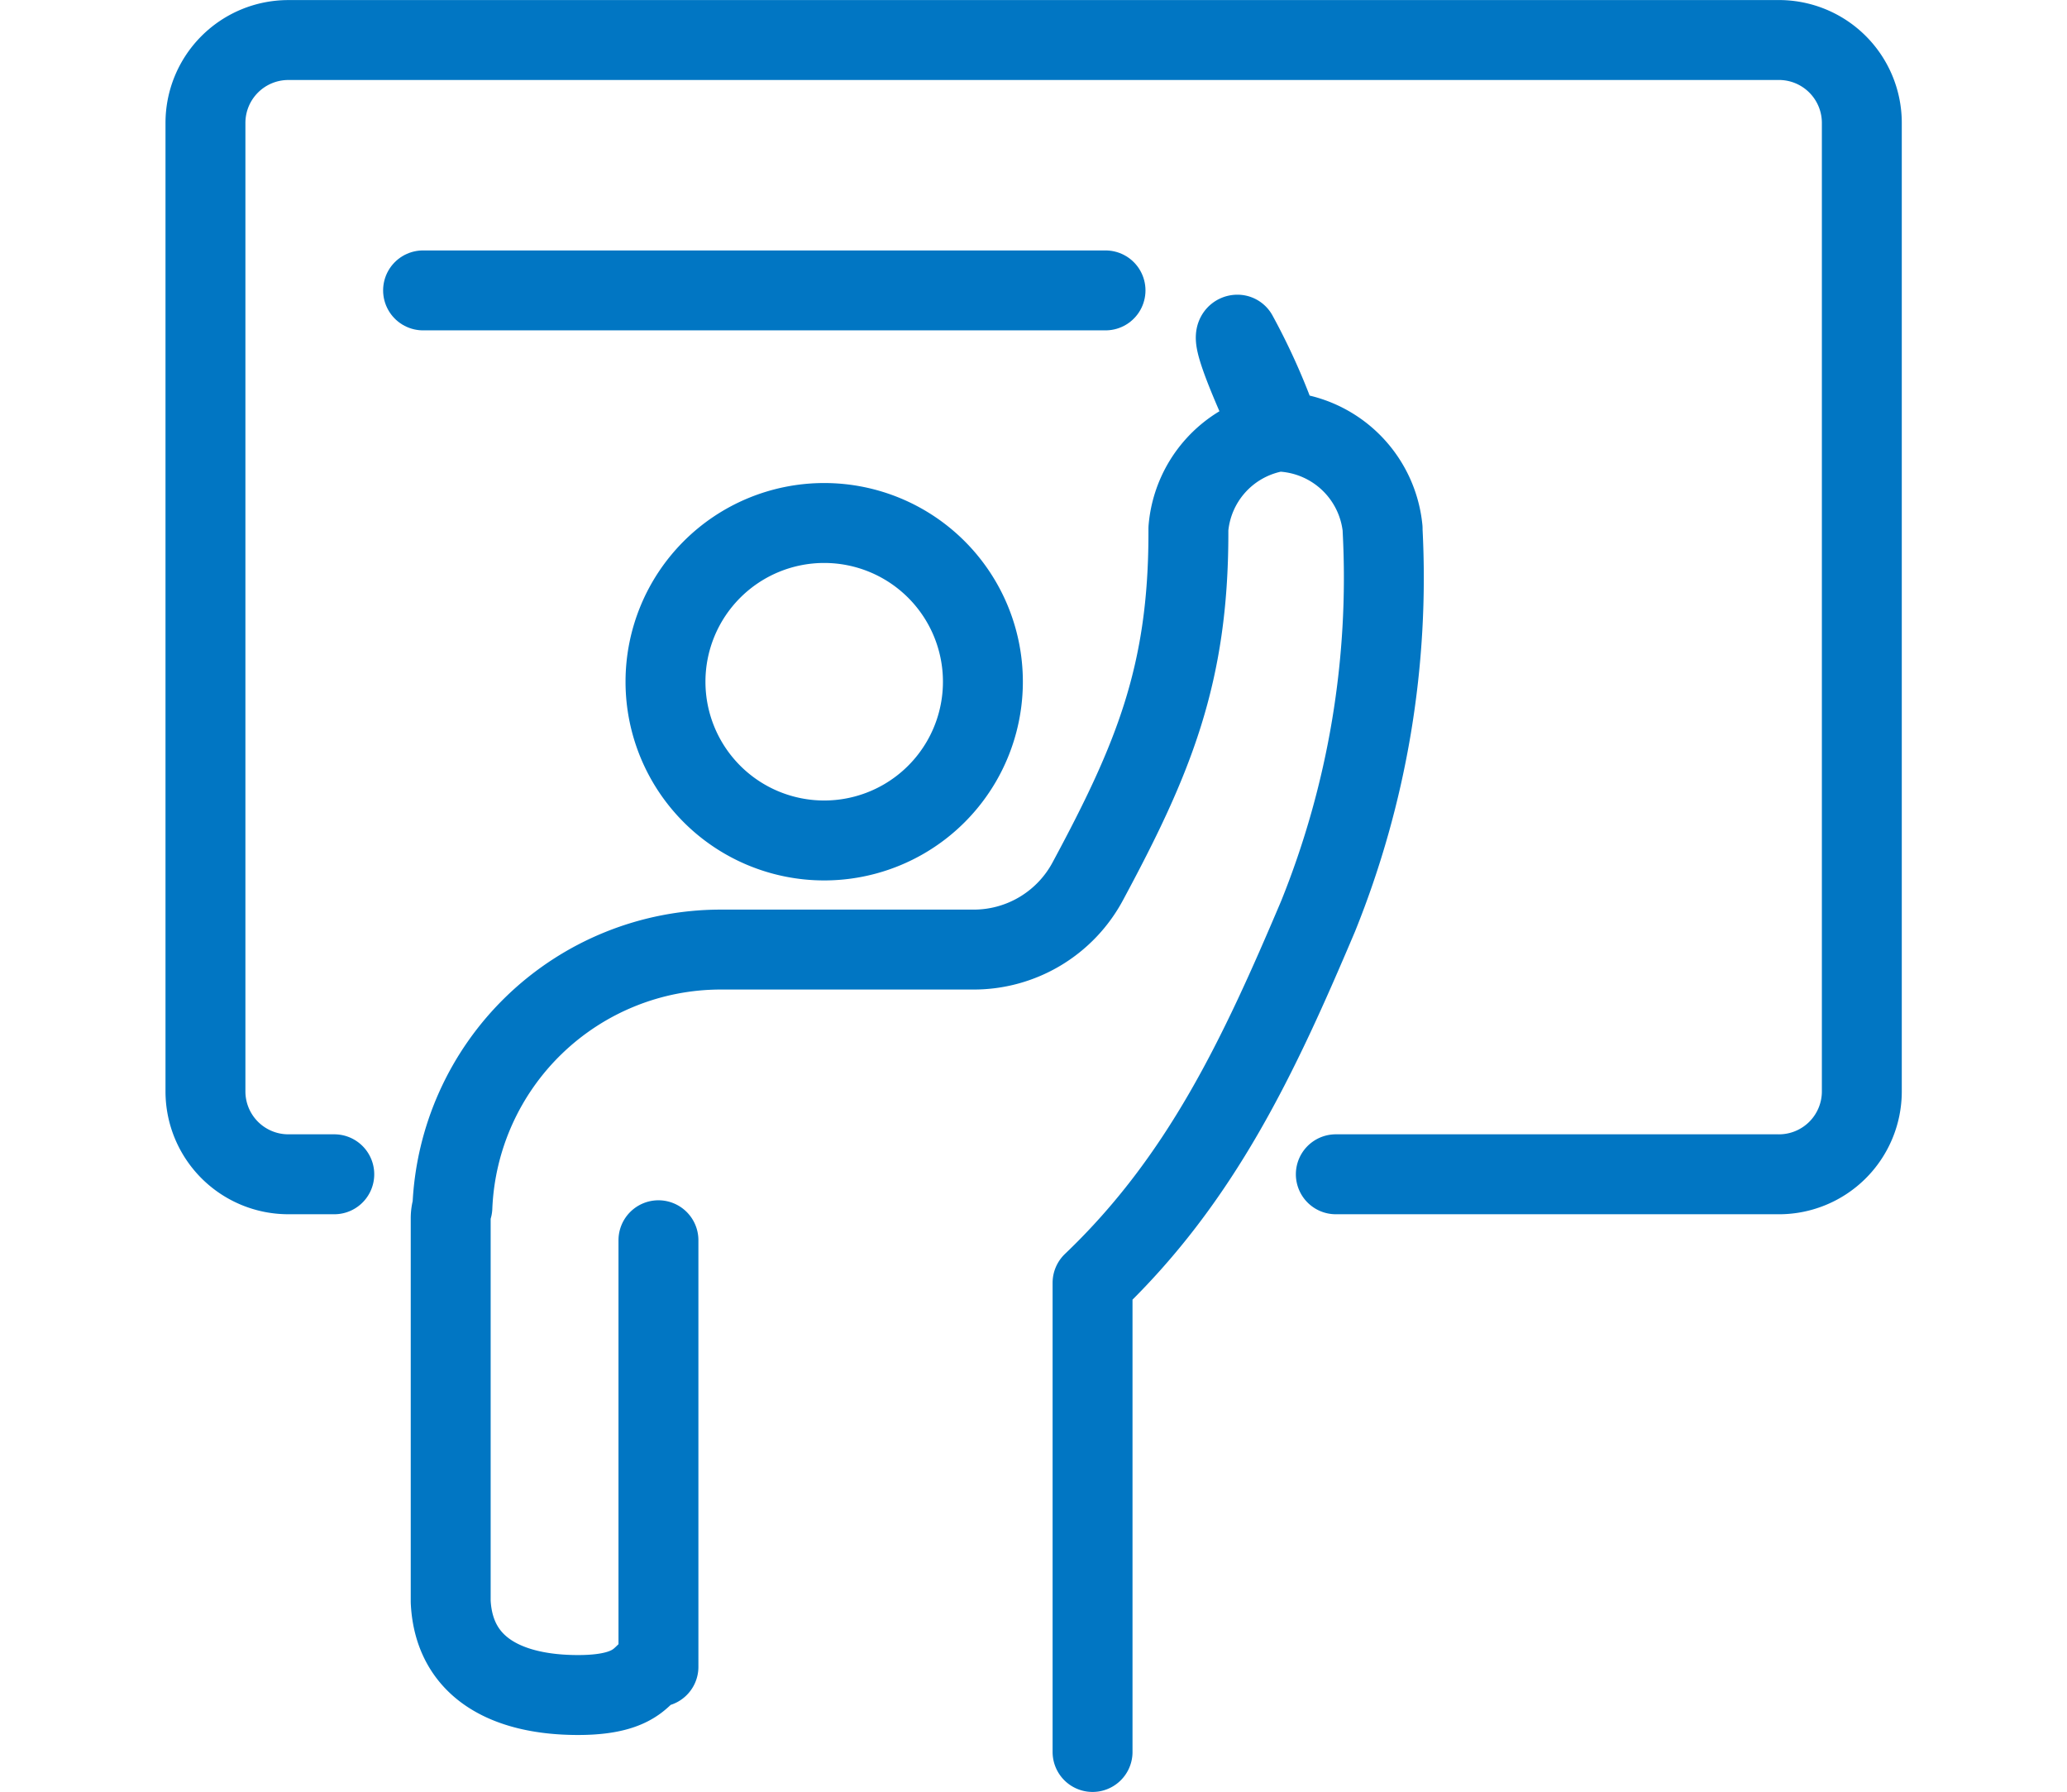 <?xml version="1.0" encoding="UTF-8"?> <svg xmlns="http://www.w3.org/2000/svg" class="style-svg" id="training" viewBox="0 0 61.57 63.55" width="75px" height="65px"><title>Training</title><path class="st0" d="M60.34,59.6H76A2.94,2.94,0,0,0,79,56.66V22.31h0A2.94,2.94,0,0,0,76,19.37H23.18a2.94,2.94,0,0,0-2.94,2.94V56.66a2.94,2.94,0,0,0,2.94,2.94h1.63" transform="translate(-18.83 -17.95)" style="fill:none;stroke:#0176c3;stroke-linecap:round;stroke-linejoin:round;stroke-width:2.835px"> </path><path class="st0" d="M47.82,42.13a5.63,5.63,0,1,0-5.63,5.63A5.63,5.63,0,0,0,47.82,42.13Z" transform="translate(-18.83 -17.95)" style="fill:none;stroke:#0176c3;stroke-linecap:round;stroke-linejoin:round;stroke-width:2.835px"> </path><path class="st0" d="M51.71,80.09l0-16.64h0s0,0,0,0c3.87-3.69,5.91-8.07,8-13A32.08,32.08,0,0,0,62,36.77V36.7a3.82,3.82,0,0,0-3.63-3.44,22.44,22.44,0,0,0-1.52-3.44c-.39, 0,1.26,3.47,1.26,3.47a3.81,3.81,0,0,0-3,3.41v.16c0,5-1.23,8-3.56,12.33a4.59,4.59,0,0,1-4.07,2.44H38.5A9.53,9.53,0,0,0,29,60.77a1.29,1.29,0,0,0-.06.4V74.76c.12,2.42,2.1,3.31,4.52,3.31s2.23-1,2.85-1V61.94" transform="translate(-18.83 -17.95)" style="fill:none;stroke:#0176c3;stroke-linecap:round;stroke-linejoin:round;stroke-width:2.835px"> </path><path class="st0" style="fill:none;stroke:#0176c3;stroke-linecap:round;stroke-linejoin:round;stroke-width:2.835px" d="M33.34,10.3L9.13,10.3"> </path></svg> 